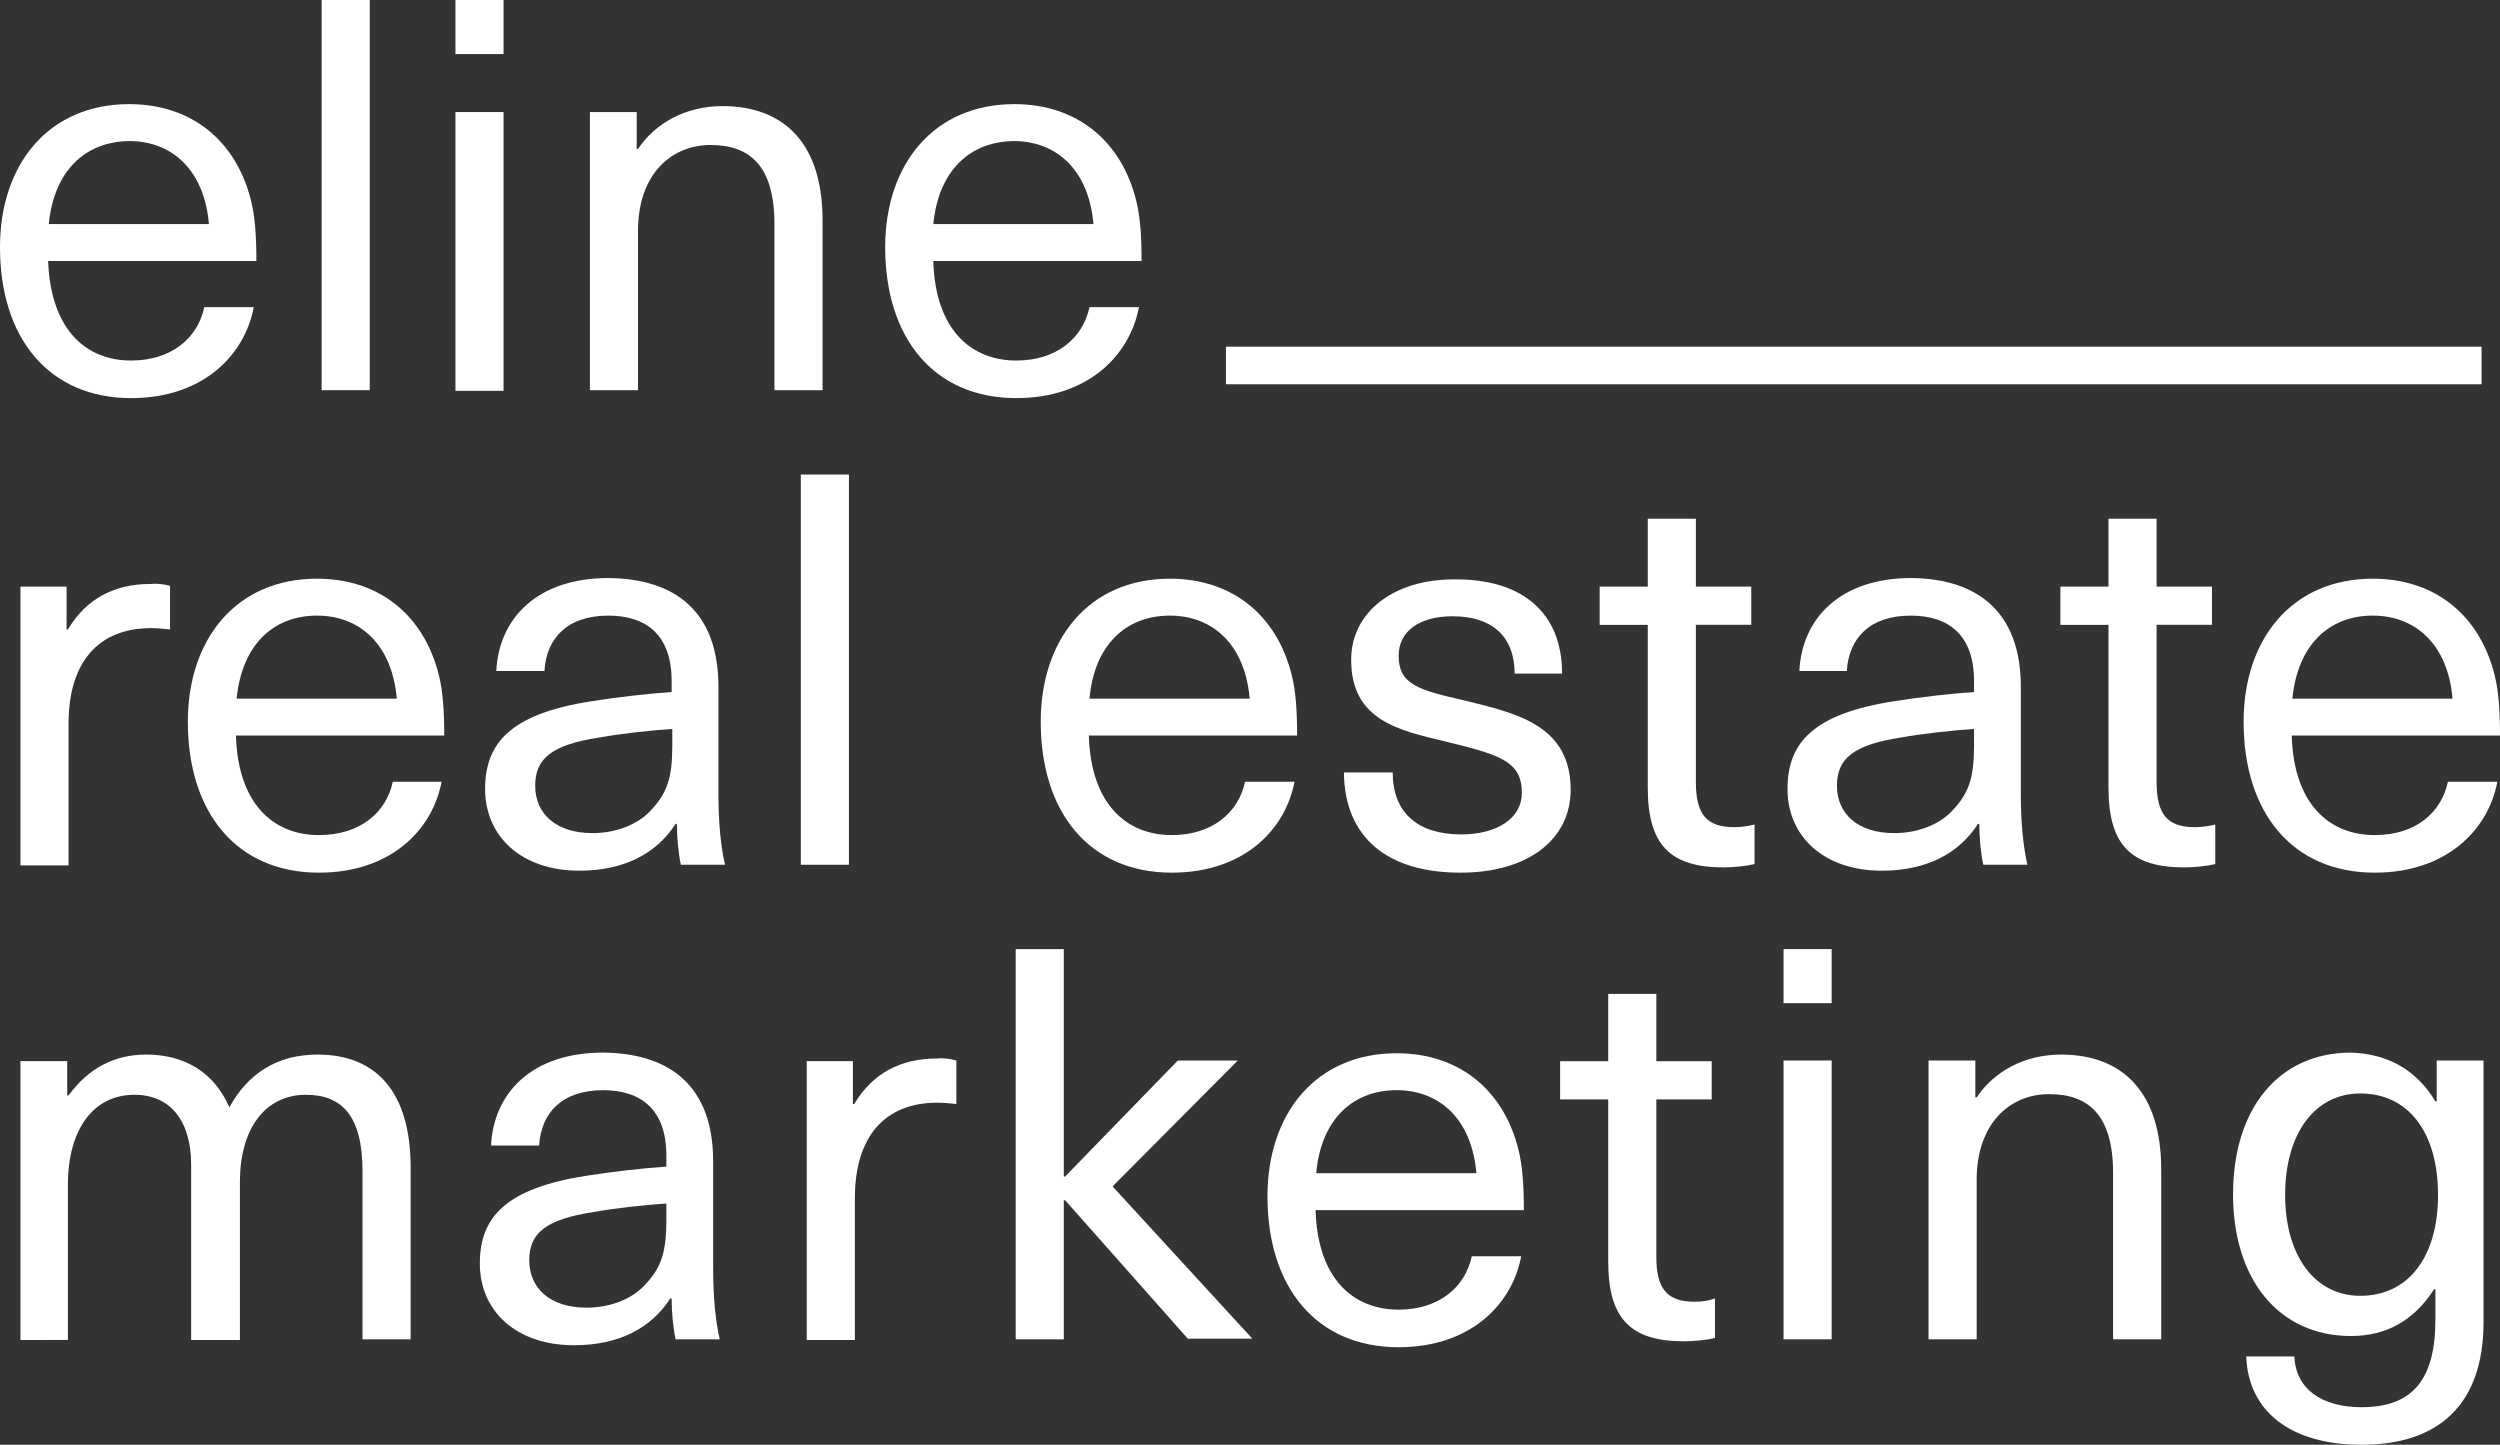 <?xml version="1.0" encoding="utf-8"?>
<!-- Generator: Adobe Illustrator 25.4.0, SVG Export Plug-In . SVG Version: 6.00 Build 0)  -->
<svg version="1.1" id="Laag_1" xmlns="http://www.w3.org/2000/svg" xmlns:xlink="http://www.w3.org/1999/xlink" x="0px" y="0px"
	 viewBox="0 0 379.3 219.2" style="enable-background:new 0 0 379.3 219.2;" xml:space="preserve">
<rect x="0" y="0" width="379.3" height="219.2" fill="#333333" stroke="none"/>
<style type="text/css">
	.st0{fill:#FFFFFF;}
	.st1{fill:#EEE4DE;}
	.st2{fill:#F1DCD5;}
	.st3{fill:#EE554F;}
	.st4{fill:#003D3A;}
	.st5{fill:#EFCBCA;}
	.st6{fill:#F04943;}
	.st7{fill:#FFFFFF;stroke:#000000;stroke-miterlimit:10;}
	.st8{clip-path:url(#SVGID_00000027584656257406081660000015640796266298782106_);}
	.st9{clip-path:url(#SVGID_00000078006684903057237360000006393581387467990421_);}
	.st10{clip-path:url(#SVGID_00000033337612504297115480000010867235587044263614_);}
	.st11{clip-path:url(#SVGID_00000060738474524857461560000011655501826282092689_);}
	.st12{clip-path:url(#SVGID_00000137830074281053110120000011998397509035142537_);}
	.st13{clip-path:url(#SVGID_00000015328309271856031340000013203340412904372381_);}
	.st14{clip-path:url(#SVGID_00000062158084015552161250000016159151834632642974_);}
	.st15{clip-path:url(#SVGID_00000074411022912434937960000011622867183099316109_);}
	.st16{fill:none;stroke:#000000;stroke-width:1.5;stroke-miterlimit:10;}
	.st17{fill:none;stroke:#000000;stroke-miterlimit:10;}
	.st18{fill:#EFE6E0;}
	.st19{fill:#EEE4DF;}
</style>
<g>
	<g>
		<path class="st0" d="M31,46.6h7.5c-1.4,7.4-7.8,13.8-18.6,13.8C7.4,60.4,0,51.3,0,37.5C0,25,7.3,15.8,19.6,15.8
			c9.6,0,16.3,5.7,18.5,14.7c0.6,2.4,0.8,5.4,0.8,9.1H7.3C7.7,50,13,54.7,19.9,54.7C26,54.7,30,51.3,31,46.6z M7.4,34h24.3
			c-0.7-8.2-5.6-12.6-12.1-12.6C12.9,21.5,8.2,25.9,7.4,34z"/>
		<path class="st0" d="M48.8,59.2V0h7.3v59.2H48.8z"/>
		<path class="st0" d="M69.1,8.2V0h7.3v8.2H69.1z M69.1,59.2V17h7.3v42.3H69.1z"/>
		<path class="st0" d="M124.8,33.4v25.8h-7.3V34c0-8.8-3.7-12-9.7-12c-6,0-11,4.5-11,13v24.2h-7.3V17h7.1v5.6h0.2
			c2.6-3.9,7.2-6.5,12.8-6.5C119.1,16.1,124.8,21.9,124.8,33.4z"/>
		<path class="st0" d="M165.3,46.6h7.5c-1.4,7.4-7.8,13.8-18.6,13.8c-12.5,0-19.9-9.1-19.9-22.9c0-12.5,7.3-21.7,19.6-21.7
			c9.6,0,16.3,5.7,18.5,14.7c0.6,2.4,0.8,5.4,0.8,9.1h-31.6c0.3,10.4,5.7,15.1,12.6,15.1C160.3,54.7,164.3,51.3,165.3,46.6z
			 M141.6,34h24.3c-0.7-8.2-5.6-12.6-12.1-12.6C147.1,21.5,142.4,25.9,141.6,34z"/>
		<path class="st0" d="M25.8,88.9v6.6c-0.9-0.1-2-0.2-2.9-0.2c-8,0-12.5,5.2-12.5,14.5v21.5H3.1V89h7v6.5h0.2
			c2.8-4.7,7.1-6.9,12.5-6.9C23.6,88.5,24.9,88.6,25.8,88.9z"/>
		<path class="st0" d="M59.6,118.6H67c-1.4,7.4-7.8,13.8-18.6,13.8c-12.5,0-19.9-9.1-19.9-22.9c0-12.5,7.3-21.7,19.6-21.7
			c9.6,0,16.3,5.7,18.5,14.7c0.6,2.4,0.8,5.4,0.8,9.1H35.8c0.3,10.4,5.7,15.1,12.6,15.1C54.6,126.7,58.6,123.3,59.6,118.6z
			 M35.9,106h24.3c-0.7-8.2-5.6-12.6-12.1-12.6C41.4,93.4,36.7,97.9,35.9,106z"/>
		<path class="st0" d="M109,104.2v16.2c0,4.7,0.4,8.2,1,10.8h-6.7c-0.4-1.9-0.6-4.2-0.6-6.2h-0.2c-2.9,4.5-7.8,7.1-14.6,7.1
			c-8.8,0-14.3-5.2-14.3-12.4c0-7,3.9-11.4,16.1-13.3c3.7-0.6,8.9-1.2,12.2-1.4v-1.7c0-7-3.9-9.9-9.6-9.9c-6.2,0-9.4,3.4-9.7,8.4
			h-7.3c0.4-8,6.2-14.1,17-14.1C102.7,87.8,109,93,109,104.2z M102,110.6c-3.2,0.2-7.8,0.7-11.1,1.3c-7.2,1.1-9.7,3.2-9.7,7.3
			c0,4.3,3.2,7.2,8.7,7.2c3.4,0,6.7-1.2,8.7-3.3c2.6-2.7,3.4-5,3.4-10V110.6z"/>
		<path class="st0" d="M121.5,131.2V72h7.3v59.2H121.5z"/>
		<path class="st0" d="M188.9,118.6h7.5c-1.4,7.4-7.8,13.8-18.6,13.8c-12.5,0-19.9-9.1-19.9-22.9c0-12.5,7.3-21.7,19.6-21.7
			c9.6,0,16.3,5.7,18.5,14.7c0.6,2.4,0.8,5.4,0.8,9.1h-31.6c0.3,10.4,5.7,15.1,12.6,15.1C183.9,126.7,187.9,123.3,188.9,118.6z
			 M165.3,106h24.3c-0.7-8.2-5.6-12.6-12.1-12.6C170.8,93.4,166,97.9,165.3,106z"/>
		<path class="st0" d="M237,102.2h-7.2c0-5.7-3.5-8.7-9.4-8.7c-5.1,0-8.2,2.3-8.2,6c0,4.4,3.1,5.2,10.1,6.8c7.7,1.9,16,3.7,16,13.5
			c0,7.6-6.5,12.6-16.7,12.6c-11.1,0-17.6-5.3-17.7-15.2h7.4c0,6.1,3.8,9.4,10.4,9.4c5.5,0,9.2-2.5,9.2-6.3c0-4.9-3.5-5.8-11.6-7.8
			c-7.1-1.7-14.3-3.2-14.3-12.4c0-7.2,6.4-12.2,15.6-12.2C230.9,87.8,237,92.9,237,102.2z"/>
		<path class="st0" d="M266.2,125.1v6c-1.2,0.3-3.2,0.5-4.7,0.5c-8.1,0-11.5-3.4-11.5-12.1V94.8h-7.3V89h7.3V78.7h7.3V89h8.4v5.8
			h-8.4v23.9c0,4.8,1.6,6.8,5.8,6.8C264.2,125.5,265.4,125.3,266.2,125.1z"/>
		<path class="st0" d="M306.6,104.2v16.2c0,4.7,0.4,8.2,1,10.8h-6.7c-0.4-1.9-0.6-4.2-0.6-6.2h-0.2c-2.9,4.5-7.8,7.1-14.6,7.1
			c-8.8,0-14.3-5.2-14.3-12.4c0-7,3.9-11.4,16.1-13.3c3.7-0.6,8.9-1.2,12.2-1.4v-1.7c0-7-3.9-9.9-9.6-9.9c-6.2,0-9.4,3.4-9.7,8.4
			H273c0.4-8,6.2-14.1,17-14.1C300.2,87.8,306.6,93,306.6,104.2z M299.5,110.6c-3.2,0.2-7.8,0.7-11.1,1.3c-7.2,1.1-9.7,3.2-9.7,7.3
			c0,4.3,3.2,7.2,8.7,7.2c3.4,0,6.7-1.2,8.7-3.3c2.6-2.7,3.4-5,3.4-10V110.6z"/>
		<path class="st0" d="M336.1,125.1v6c-1.2,0.3-3.2,0.5-4.7,0.5c-8.1,0-11.5-3.4-11.5-12.1V94.8h-7.3V89h7.3V78.7h7.3V89h8.4v5.8
			h-8.4v23.9c0,4.8,1.6,6.8,5.8,6.8C334.2,125.5,335.3,125.3,336.1,125.1z"/>
		<path class="st0" d="M371.4,118.6h7.5c-1.4,7.4-7.8,13.8-18.6,13.8c-12.5,0-19.9-9.1-19.9-22.9c0-12.5,7.3-21.7,19.6-21.7
			c9.6,0,16.3,5.7,18.5,14.7c0.6,2.4,0.8,5.4,0.8,9.1h-31.6c0.3,10.4,5.7,15.1,12.6,15.1C366.5,126.7,370.4,123.3,371.4,118.6z
			 M347.8,106h24.3c-0.7-8.2-5.6-12.6-12.1-12.6C353.3,93.4,348.6,97.9,347.8,106z"/>
		<path class="st0" d="M62.3,177.1v26.1H55v-25.5c0-8.5-3.2-11.6-8.6-11.6c-6.2,0-10,5.2-10,13.2v24H29v-26.6
			c0-6.7-3.2-10.6-8.6-10.6c-6.2,0-10.1,5.2-10.1,13.7v23.5H3.1v-42.3h7.1v5.2h0.2c3-4.1,6.9-6.2,11.8-6.2c5.8,0,10.3,2.7,12.6,8
			c2.8-5.1,7.2-8,13.4-8C57.1,160,62.3,165.7,62.3,177.1z"/>
		<path class="st0" d="M108.2,176.2v16.2c0,4.7,0.4,8.2,1,10.8h-6.7c-0.4-1.9-0.6-4.2-0.6-6.2h-0.2c-2.9,4.5-7.8,7.1-14.6,7.1
			c-8.8,0-14.3-5.2-14.3-12.4c0-7,3.9-11.4,16.1-13.3c3.7-0.6,8.9-1.2,12.2-1.4v-1.7c0-7-3.9-9.9-9.6-9.9c-6.2,0-9.4,3.4-9.7,8.4
			h-7.3c0.4-8,6.2-14.1,17-14.1C101.9,159.8,108.2,165,108.2,176.2z M101.1,182.6c-3.2,0.2-7.8,0.7-11.1,1.3
			c-7.2,1.1-9.7,3.2-9.7,7.3c0,4.3,3.2,7.2,8.7,7.2c3.4,0,6.7-1.2,8.7-3.3c2.6-2.7,3.4-5,3.4-10V182.6z"/>
		<path class="st0" d="M145.1,160.9v6.6c-0.9-0.1-2-0.2-2.9-0.2c-8,0-12.5,5.2-12.5,14.5v21.5h-7.3v-42.3h7v6.5h0.2
			c2.8-4.7,7.1-6.9,12.5-6.9C142.9,160.5,144.1,160.6,145.1,160.9z"/>
		<path class="st0" d="M180.3,203.2l-18.7-21.1h-0.2v21.1h-7.3V144h7.3v34.5h0.2l17.1-17.6h9.1l-19,19.1l21.2,23.1H180.3z"/>
		<path class="st0" d="M223.3,190.6h7.5c-1.4,7.4-7.8,13.8-18.6,13.8c-12.5,0-19.9-9.1-19.9-22.9c0-12.5,7.3-21.7,19.6-21.7
			c9.6,0,16.3,5.7,18.5,14.7c0.6,2.4,0.8,5.4,0.8,9.1h-31.6c0.3,10.4,5.7,15.1,12.6,15.1C218.3,198.7,222.3,195.3,223.3,190.6z
			 M199.7,178H224c-0.7-8.2-5.6-12.6-12.1-12.6C205.2,165.4,200.4,169.9,199.7,178z"/>
		<path class="st0" d="M260.2,197v6c-1.2,0.3-3.2,0.5-4.7,0.5c-8.1,0-11.5-3.4-11.5-12.1v-24.6h-7.3v-5.8h7.3v-10.2h7.3v10.2h8.4
			v5.8h-8.4v23.9c0,4.8,1.6,6.8,5.8,6.8C258.3,197.5,259.4,197.3,260.2,197z"/>
		<path class="st0" d="M270.6,152.2V144h7.3v8.2H270.6z M270.6,203.2v-42.3h7.3v42.3H270.6z"/>
		<path class="st0" d="M327.9,177.4v25.8h-7.3V178c0-8.8-3.7-12-9.7-12c-6,0-11,4.5-11,13v24.2h-7.3v-42.3h7.1v5.6h0.2
			c2.6-3.9,7.2-6.5,12.8-6.5C322.2,160,327.9,165.9,327.9,177.4z"/>
		<path class="st0" d="M369.5,167.1h0.2v-6.2h7.1v39.7c0,12.4-6.7,18.6-18.5,18.6c-10.8,0-17.2-5.1-17.5-13.4h7.3
			c0.2,4.9,4.1,7.7,10.2,7.7c7.5,0,11.2-3.9,11.2-13.3v-4.6h-0.2c-3,4.7-7.2,7.1-12.6,7.1c-10.9,0-17.9-8.5-17.9-21.5
			c0-13.1,7-21.5,17.9-21.5C362.3,159.9,366.6,162.3,369.5,167.1z M346.7,181.3c0,9.2,4.5,15.3,11.4,15.3c7.3,0,11.8-5.9,11.8-15.3
			c0-9.5-4.5-15.4-11.8-15.4C351.2,165.9,346.7,172,346.7,181.3z"/>
	</g>
	<g>
		<rect x="186" y="52.6" class="st0" width="190.5" height="5.7"/>
	</g>
</g>
</svg>
